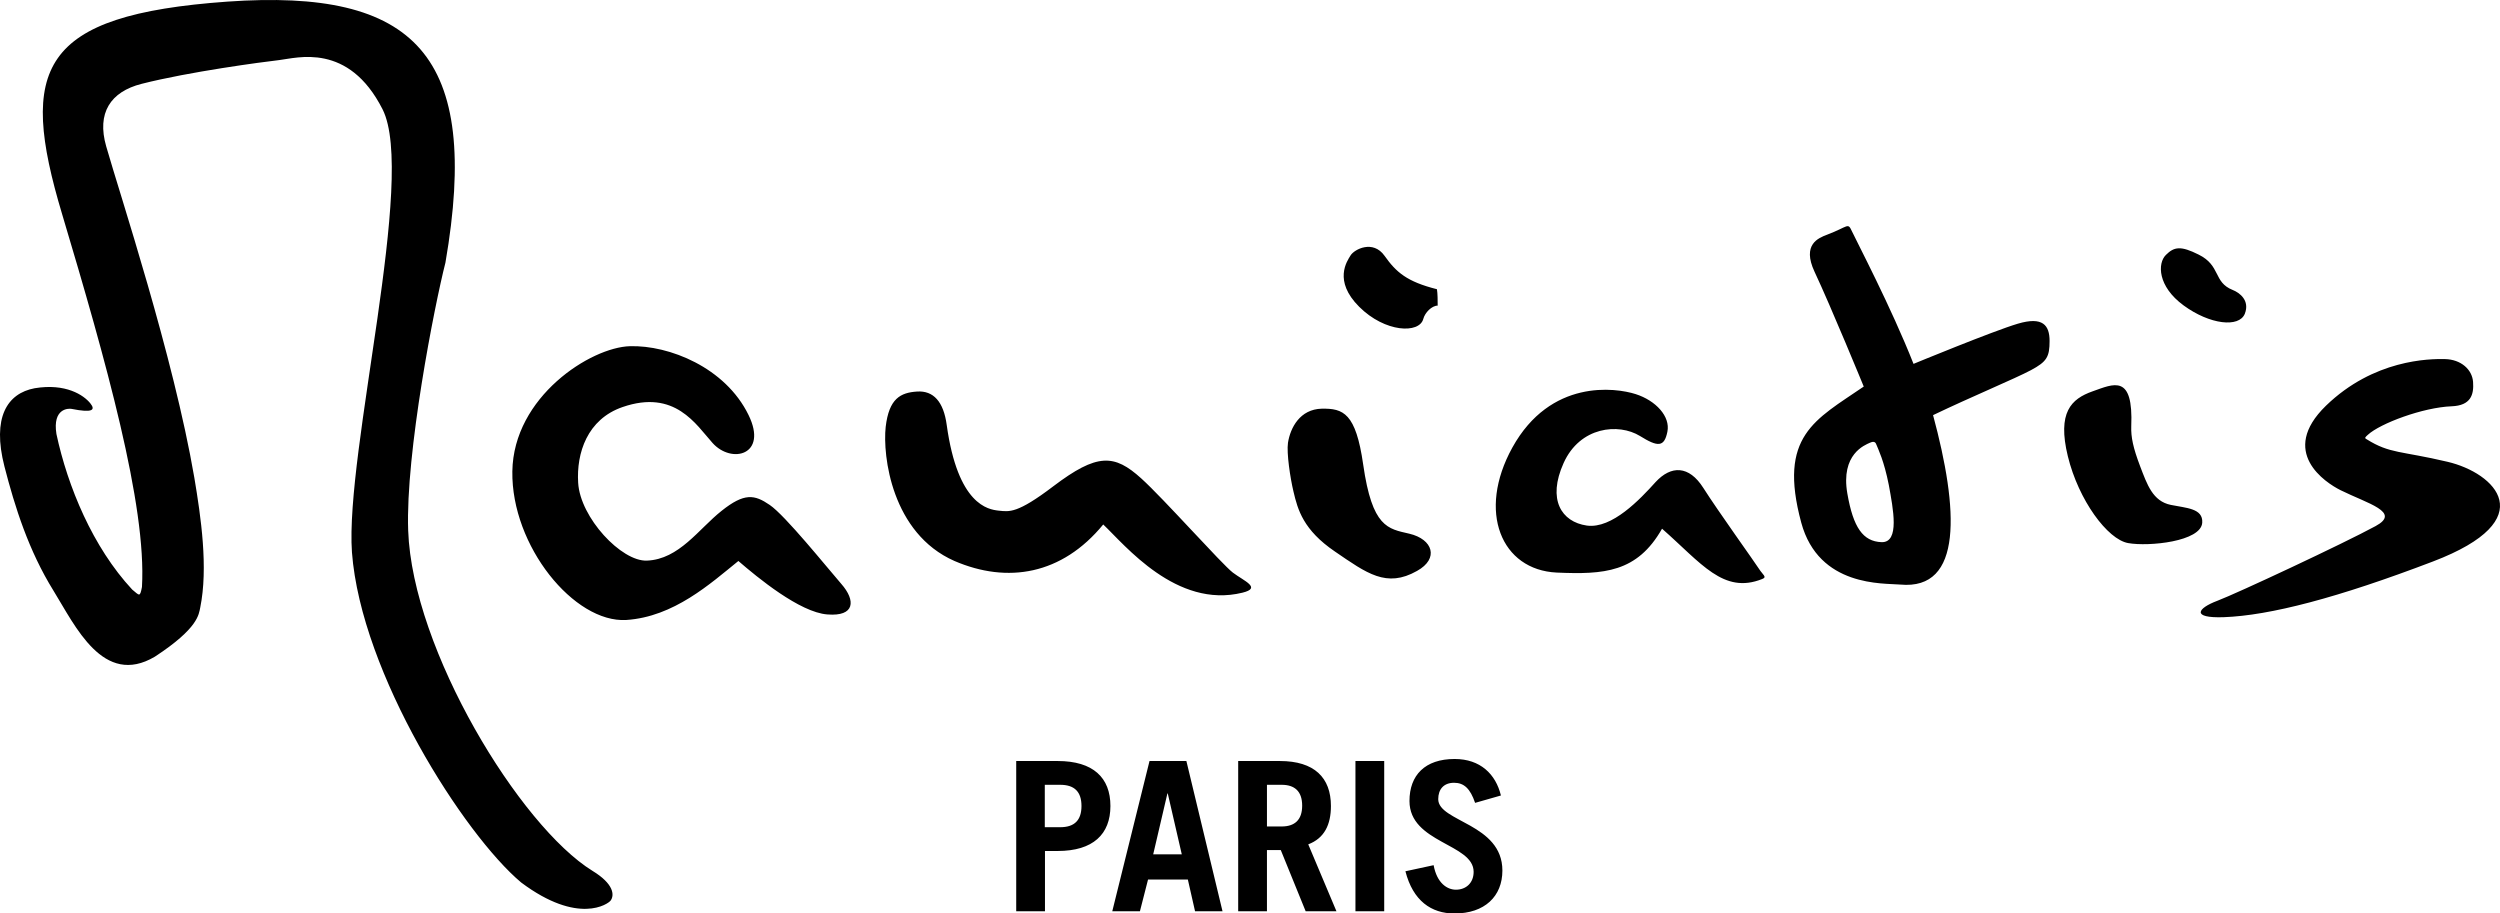 <svg xmlns="http://www.w3.org/2000/svg" xml:space="preserve" viewBox="4 168.62 1356.01 495.48">
  <path d="M555.2 662.9v-81.5h22.5c19.2 0 28.6 9 28.6 24.4 0 15.3-9.4 24.4-28.6 24.4h-6.9v32.7h-15.6zm15.5-45.6h8.4c7.7 0 11.5-3.8 11.5-11.5s-3.8-11.5-11.5-11.5h-8.4v23zm36.6 45.6 20.2-81.5h20l19.6 81.5h-14.9l-3.9-17.2h-21.6l-4.4 17.2h-15zm22.2-30.9H645l-7.6-33h-.2l-7.7 33zm82.7 30.9-13.5-33.2h-7.5v33.2h-15.6v-81.5h22.6c18.7 0 27.7 9 27.7 24.4 0 10.2-3.6 17.5-12.3 20.8l15.3 36.3h-16.7zm-21-46h8c6.9 0 11.1-3.4 11.1-11.3s-4.2-11.3-11.1-11.3h-8v22.6zm48 46v-81.5h15.6v81.5h-15.6zm64.9-58.8c-2.6-7.7-6-10.9-11.4-10.9-5.5 0-8.6 3.4-8.6 8.9 0 12.3 34.8 13.2 34.8 38.7 0 14-9.6 23.3-26 23.3-12.6 0-22.5-6.9-26.6-22.9l15.3-3.3c1.8 9.8 7.4 13.3 12.1 13.3 5.4 0 9.6-3.6 9.6-9.7 0-15.3-34.8-15.6-34.8-38.4 0-14 8.4-22.8 24.5-22.8 13.9 0 22.3 8.2 25.1 19.8l-14 4zM404.5 472.9c10.3 8.9 33.3 27.9 48.3 29 14.9 1.2 15.5-7.5 7.5-16.6-8-9.2-30.4-37.1-38.8-42.8-8.3-5.7-13.8-6.6-26.1 3.2-12.4 9.8-23 26.3-40.5 27-13.8.6-36.2-23.3-37.3-42.2-1-16.1 4.9-34.5 24.1-41.1 28.4-9.8 39.8 9.5 48.8 19.5 10.3 11.5 30.2 6.6 19.5-15.2-12.6-25.8-43.1-37.9-64.3-37.3-21.3.6-63.2 27.4-63.8 67.9-.6 40.5 33.6 82.3 61.8 80.6 25.8-1.7 45.6-19.7 60.8-32m197.9-19.8c11.8 11.2 39.7 45.8 75.5 37 10.6-2.6.9-6.3-5.2-10.9-6-4.6-37.6-40.2-49.7-51.1-14.6-13.2-23.8-13.8-47.7 4.3-19.6 14.9-23.8 13.8-29.6 13.2-5.7-.6-22.2-3.1-28.2-46.5-1.7-12.6-7.2-18.7-16.1-18.1-8.9.6-15.2 3.7-17 19.2-1.7 15.5 3.2 57.7 37.3 72.7 28.8 12.4 58.3 7.5 80.7-19.8m166 5c-11.6-2.7-20.1-3.3-25-37.5-4-28-10.8-30.5-22.5-30.3-11.8.3-17 10.3-18.3 18.5-.8 5.5 1.2 19 3 26.5 2.3 9.8 5.3 20.8 22.5 32.5 17.3 11.8 27.9 19.9 44.5 10.5 12.1-6.7 8.6-17.2-4.2-20.2m15-132.6c-16.3-4.1-22.1-9.2-28.4-18.1-6.3-8.9-16.4-3.5-18.4-.3s-9.5 13.8 4.6 27.9c14.1 14.1 32.7 14.7 34.8 6.6.9-3.4 4.6-7.2 7.8-7.2 0-2.4 0-6.6-.4-8.9m122.1 129.9c21.3 18.7 33.3 35.7 54.3 27.3 2.9-1.1.3-2.3-1.7-5.5s-22.4-31.6-30.2-43.9c-7.8-12.3-17.5-12.3-25.9-3.2-8.3 9.2-23.6 25.5-37.3 23.6-13.8-2-21.5-14.1-12.6-33.9 8.9-19.8 29.8-21.8 41.4-14.7 9.8 6.1 13.2 6.1 14.9-2.3 1.7-8.3-6.3-16.9-17.2-20.4-10.9-3.5-46.2-8.4-66.9 29-19.2 34.8-6 66.4 24.1 67.8 25.5 1.1 43.6 0 57.1-23.8m119 7.3c-10-.4-15.3-7.9-18.5-26.4-3.7-21.4 9.6-26.3 12.2-27.5 2.6-1.2 3.2 0 3.6 1.1.9 2.3 4.1 8.6 6.7 21.8 2.3 12.7 6.1 31.4-4 31m74-118.5c-13.5 4-56.6 21.8-56.6 21.8-12.1-30.7-30.9-66.5-33.4-71.9-2.3-5-1.8-2.6-13.4 1.8-4.8 1.8-13.8 5.3-6.9 20.1 8.9 18.9 26.7 62.3 26.7 62.3-26.4 18.1-46.6 26.7-33.9 73.8 9.5 35.1 44.8 32.8 53.7 33.6 34.2 3.2 31.6-40.8 17.8-91.9 20.4-9.8 44.5-19.8 53.1-24.4 8.6-4.6 10.1-7.2 10.1-15.8 0-8.6-3.7-13.4-17.2-9.4m116.5-18.3c-10.6-4.2-6.3-13.2-18.5-19.2-9.6-4.8-13.2-4.3-17.7.2-4.6 4.5-4.6 17 9.6 27.4 14.2 10.4 30.1 12.2 33.2 4.5 2.8-7.2-2.8-11.4-6.6-12.9m-55 74c1.2-28.6-9.4-23.1-21-19-11.6 4.1-19.2 11.4-13.4 35.2 5.8 23.8 21.5 45.1 32.7 47.1 11.1 2 39.6-.8 40.2-11.1.5-7.8-8.8-7.9-17-9.6-9.9-2-12.9-11.1-16.7-21-3.8-10-5-15.8-4.8-21.6m128.3 4.6c6.7-6.2 29.9-14.9 45.5-15.5 10.4-.4 12.1-6.3 11.6-13.2-.5-6.8-6.6-12.2-15.2-12.4-8.6-.2-38.7.2-64.6 25.3-25.8 25.1-.3 41.7 7.9 45.8 14.7 7.3 33.1 11.9 19 19.5-17.7 9.6-75 36.4-85.8 40.5-10.9 4.1-14.3 9.5 3.4 8.9 25-.9 61.9-10.5 113.5-30.2 59.9-22.8 33.6-48.1 7.9-54.1-25.4-6-31.2-4.3-43.8-12.2-1.4-.7-.8-1.1.6-2.4M42.8 390.4c11.5 2.3 13.1.6 10.2-3-3.6-4.5-13.4-11-30.2-8.2C7.9 382-.4 395 6.4 421.6c5.7 22.1 13.1 45.6 26.6 67.4 11.8 19.1 27 52.4 55 35.8 23.7-15.5 23.8-23 24.6-26.6 4.4-21.6.4-49.1-3.2-70.5C98.1 361.7 69 274 61.6 248c-5.2-18.1 2.3-29.6 19.2-33.9 26-6.6 65.2-11.8 74.7-12.9 9.5-1.1 37.5-9.8 56 26.7s-20.4 185.9-16.6 240.3c5 65.9 60.9 153.2 91.8 179.1 31 23.2 47.2 11.6 48.5 9.8 2.2-3 1.7-9.1-9.8-16.1-39.4-24.3-97.7-119.9-100-184.6-1.5-42 14.3-122.2 20.2-145.3 19.5-112.8-16.4-148.8-118.3-141.6-101.9 7.3-113.4 36-89.6 115.3C61.4 364.1 83.6 442.8 81 487c-1.1 5.7-1.3 4.7-5.3 1.4-21.4-23-35-55.9-41.1-84.4-2.2-14 6.6-13.9 8.2-13.6"/>
</svg>
